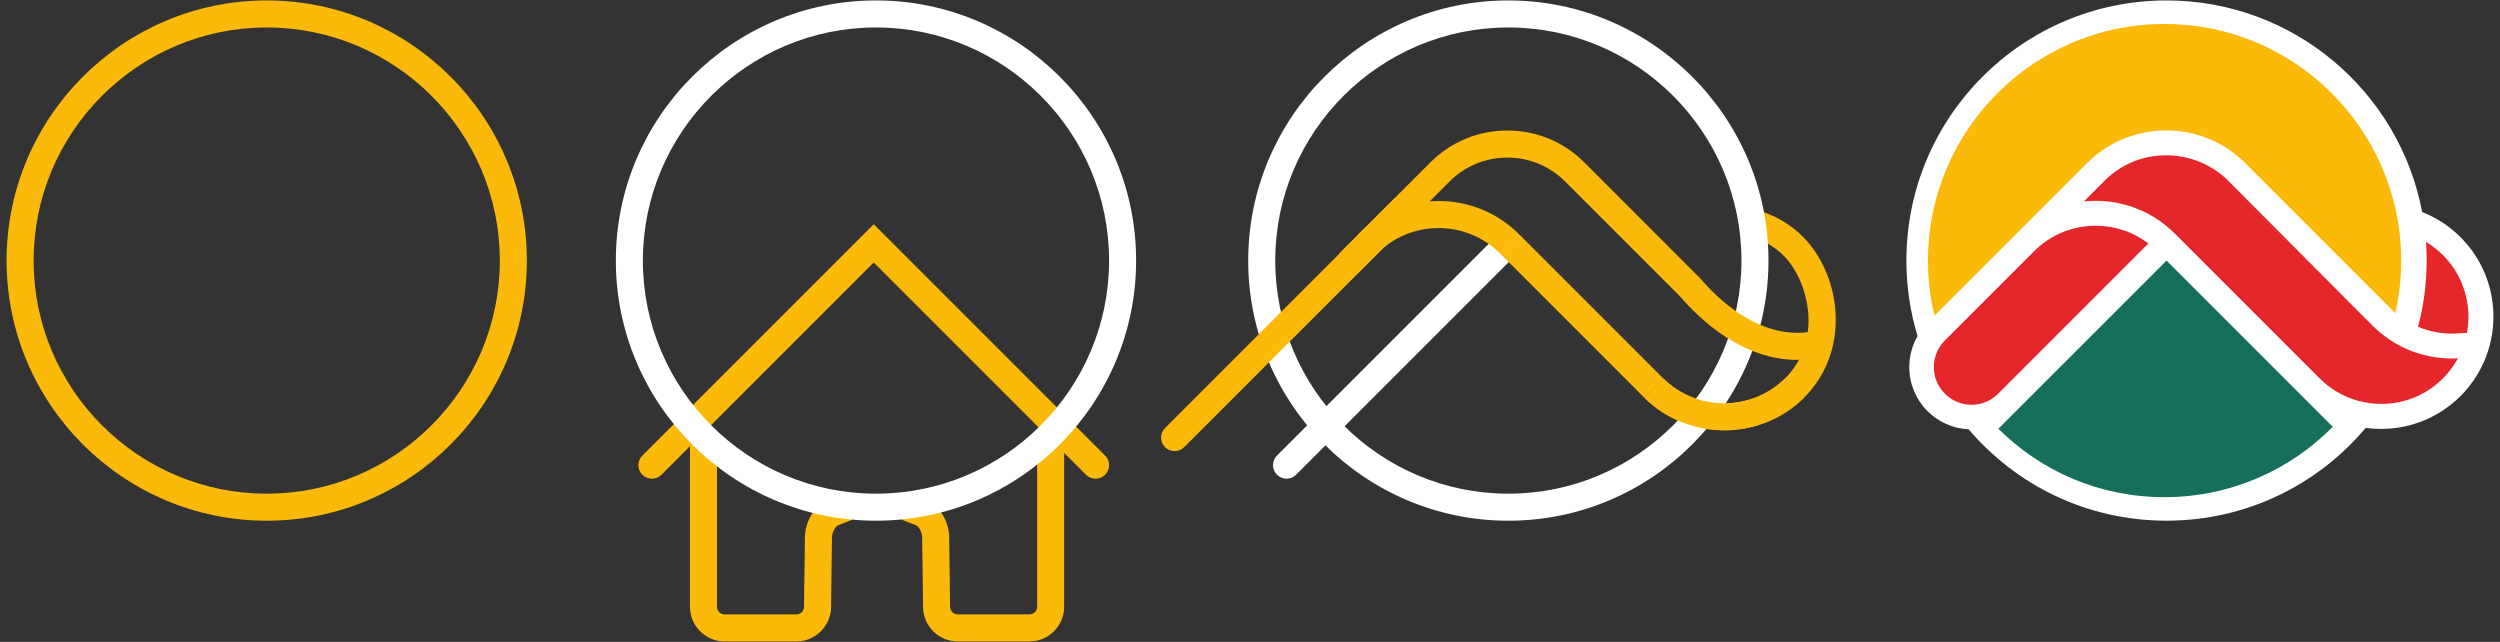 <?xml version="1.0" encoding="UTF-8"?> <svg xmlns="http://www.w3.org/2000/svg" id="a" viewBox="0 0 740 190"><rect x="0" y="0" width="740" height="190" fill="#333333" stroke="none"/><g id="b"><path d="M324.28,141.69c-1.02,0-2.05-.39-2.83-1.17l-62.83-62.83-62.83,62.83c-1.56,1.56-4.1,1.56-5.66,0-1.56-1.56-1.56-4.09,0-5.66l68.49-68.49,68.49,68.49c1.56,1.56,1.56,4.09,0,5.66-.78.78-1.8,1.17-2.83,1.17Z" fill="#fbba09"></path></g><g id="c"><path d="M235.73,189.87h-21.24c-5.66,0-10.26-4.6-10.26-10.26v-50.99h8v50.99c0,1.25,1.01,2.26,2.26,2.26h21.24c1.23,0,2.24-1,2.26-2.23l.28-21.1c.19-3.8,2.04-7.31,5.07-9.62l.44-.33,5.45-2.16,2.95,7.44-4.35,1.72c-.92.85-1.48,2.03-1.57,3.29l-.27,20.86c-.07,5.58-4.67,10.13-10.26,10.13Z" fill="#fbba09"></path></g><g id="d"><path d="M304.73,189.87h-21.24c-5.58,0-10.19-4.54-10.26-10.13l-.27-20.86c-.08-1.27-.64-2.44-1.57-3.29l-4.35-1.72,2.95-7.44,5.45,2.16.44.33c3.03,2.31,4.87,5.81,5.07,9.61v.15s.28,20.95.28,20.95c.02,1.23,1.03,2.23,2.26,2.23h21.24c1.25,0,2.26-1.01,2.26-2.26v-50.99h8v50.99c0,5.66-4.6,10.26-10.26,10.26Z" fill="#fbba09"></path></g><g id="e"><circle cx="259.29" cy="77.13" r="77" fill="none"></circle><path d="M259.29,154.13c-42.46,0-77-34.54-77-77S216.84.13,259.29.13s77,34.54,77,77-34.54,77-77,77ZM259.29,8.13c-38.05,0-69,30.95-69,69s30.95,69,69,69,69-30.95,69-69-30.95-69-69-69Z" fill="#fff"></path></g><g id="f"><path d="M380.81,141.69c-1.02,0-2.05-.39-2.83-1.17-1.56-1.56-1.56-4.09,0-5.66l65.66-65.66c1.56-1.56,4.1-1.56,5.66,0,1.56,1.56,1.56,4.09,0,5.66l-65.66,65.66c-.78.78-1.8,1.17-2.83,1.17Z" fill="#fff"></path></g><g id="g"><path d="M510.34,127.36c-8.56,0-17.11-3.21-23.63-9.64l5.62-5.69c9.93,9.8,26.1,9.8,36.03,0,11.26-11.26,7.1-28.47-.09-36.05-2.91-2.98-6.64-5.15-10.73-6.21l2.02-7.74c5.5,1.43,10.51,4.34,14.48,8.41,11.13,11.74,13.74,33.51-.03,47.27-6.53,6.44-15.1,9.66-23.66,9.66Z" fill="#fbba09"></path></g><g id="h"><circle cx="446.47" cy="77.13" r="77" fill="none"></circle><path d="M446.47,154.13c-42.46,0-77-34.54-77-77S404.02.13,446.47.13s77,34.54,77,77-34.54,77-77,77ZM446.47,8.13c-38.05,0-69,30.95-69,69s30.95,69,69,69,69-30.95,69-69-30.95-69-69-69Z" fill="#fff"></path></g><g id="i"><rect x="464.21" y="63.42" width="8" height="60.28" transform="translate(70.98 358.48) rotate(-45)" fill="#fbba09"></rect></g><g id="j"><path d="M532.07,106.53c-16.14,0-28.64-11.64-34.83-18.85l-33.95-33.95c-4.58-4.57-10.66-7.09-17.12-7.09s-12.55,2.52-17.12,7.09l-26.95,26.95-5.66-5.66,26.95-26.95c6.08-6.08,14.17-9.44,22.78-9.44,8.6,0,16.69,3.35,22.78,9.43l34.27,34.29c5.41,6.33,16.49,16.83,30.18,16.13,1.5-.08,3.01-.29,4.48-.63l1.82,7.79c-1.93.45-3.91.73-5.88.83-.58.03-1.16.04-1.73.04Z" fill="#fbba09"></path></g><g id="k"><path d="M444.12,75.12c-4.93-4.93-11.4-7.61-18.28-7.61h0c-6.89,0-13.36,2.68-18.23,7.55l-5.66-5.66c6.38-6.38,14.86-9.9,23.88-9.9h0c9.02,0,17.5,3.51,23.88,9.89l-2.77,2.89-2.83,2.83Z" fill="#fbba09"></path></g><g id="l"><path d="M344.85,132.35h0c-1.56-1.56-1.56-4.09,0-5.66l67.86-67.86,5.66,5.66-67.86,67.86c-1.56,1.56-4.09,1.56-5.66,0Z" fill="#fbba09"></path></g><g id="m"><path d="M510.35,127.36c-8.56,0-17.12-3.21-23.63-9.64l5.62-5.69c9.93,9.8,26.1,9.8,36.03,0l5.62,5.69c-6.52,6.43-15.08,9.64-23.63,9.64Z" fill="#fbba09"></path></g><g id="n"><circle cx="78.95" cy="77.13" r="77" fill="none"></circle><path d="M78.95,154.13C36.5,154.13,1.95,119.59,1.95,77.13S36.5.13,78.95.13s77,34.54,77,77-34.54,77-77,77ZM78.95,8.13C40.91,8.13,9.95,39.08,9.95,77.13s30.95,69,69,69,69-30.95,69-69S117,8.13,78.95,8.13Z" fill="#fbba09"></path></g><path d="M738.05,93.71c0,18.37-14.88,33.25-33.25,33.25-1.54,0-3.06-.1-4.55-.31-14.13,16.8-35.29,27.47-58.95,27.47s-44.47-10.5-58.6-27.06c-4.58-.21-8.88-2.1-12.16-5.37-3.47-3.47-5.39-8.11-5.39-13.03,0-3.28.86-6.43,2.45-9.19-2.16-7.08-3.3-14.57-3.3-22.36C564.29,34.6,598.77.13,641.3.13c37.61,0,68.93,26.98,75.66,62.64,12.35,4.84,21.09,16.88,21.09,30.94Z" fill="#fff"></path><path d="M708.7,60.3c-7.55-30.52-35.17-53.21-67.99-53.21-14.19,0-27.4,4.24-38.44,11.52-19.02,12.54-31.59,34.09-31.59,58.52,0,5.61.66,11.08,1.92,16.31l16.46-16.46,28.61-28.61s.03-.03.04-.04c.2-.2.4-.39.6-.58.19-.18.38-.35.57-.53.21-.19.41-.37.62-.55.01-.01.03-.02.04-.04,1.37-1.18,2.83-2.24,4.35-3.17,4.67-2.86,9.99-4.52,15.56-4.82.14,0,.27-.01.41-.02,1.95-.07,3.93.03,5.91.3,7.19,1,13.71,4.25,18.85,9.4l21.11,21.11,18.8,18.8.19.19,4.28,4.28c.03-.14.07-.29.1-.43.08-.36.15-.71.23-1.07.93-4.55,1.42-9.26,1.42-14.08,0-5.8-.71-11.43-2.04-16.83Z" fill="#fbba09"></path><path d="M727.53,106.07s-.01.03-.02.04c-.69,1.27-1.5,2.49-2.4,3.63-.62.79-1.29,1.55-2.01,2.26-5.75,5.74-13.66,8.41-21.72,7.32-4.53-.61-8.82-2.42-12.4-5.22-.15-.12-.3-.24-.45-.36-.15-.13-.31-.26-.46-.39-.5-.43-.99-.88-1.47-1.36l-.03-.03-14.18-14.18-25.69-25.69-2.63-2.63-.29-.29c-.79-.79-1.61-1.53-2.46-2.23-5.91-4.85-13.25-7.49-21-7.49-1.17,0-2.34.06-3.5.18l6.06-6.07s.06-.06.1-.09l.14-.14s.02-.02.03-.03c.06-.06.12-.11.17-.17.02-.02.04-.04.06-.05,4.88-4.65,11.22-7.16,17.87-7.11,6.71.01,13.38,2.66,18.16,7.39l37.46,37.63,5.4,5.4c.78.78,1.6,1.52,2.45,2.22.84.69,1.72,1.34,2.62,1.94,5.62,3.75,12.26,5.67,19,5.55h.03c.38,0,.76-.02,1.15-.04Z" fill="#e5262b"></path><path d="M730.24,98.53l-3.14.18c-.23.01-.49.02-.8.03h-.09c-.15,0-.31,0-.47,0-3.47,0-6.85-.68-9.99-2,1.69-6.4,2.54-13,2.54-19.74,0-1.81-.06-3.61-.19-5.39,9.52,5.68,14.07,16.57,12.13,26.91Z" fill="#e5262b"></path><path d="M635.91,72.08l-36.28,36.28-2.62,2.62-5.57,5.57c-2.11,2.1-4.9,3.26-7.88,3.26s-5.78-1.16-7.88-3.27c-4.35-4.34-4.35-11.42,0-15.77l26.4-26.4h0c4.87-4.87,11.35-7.55,18.24-7.55,5.71,0,11.13,1.84,15.6,5.24Z" fill="#e5262b"></path><path d="M641.3,77.13l49.2,49.2c-12.7,12.85-30.33,20.83-49.79,20.83s-36.55-7.73-49.2-20.25l49.79-49.78Z" fill="#156f5b"></path></svg> 